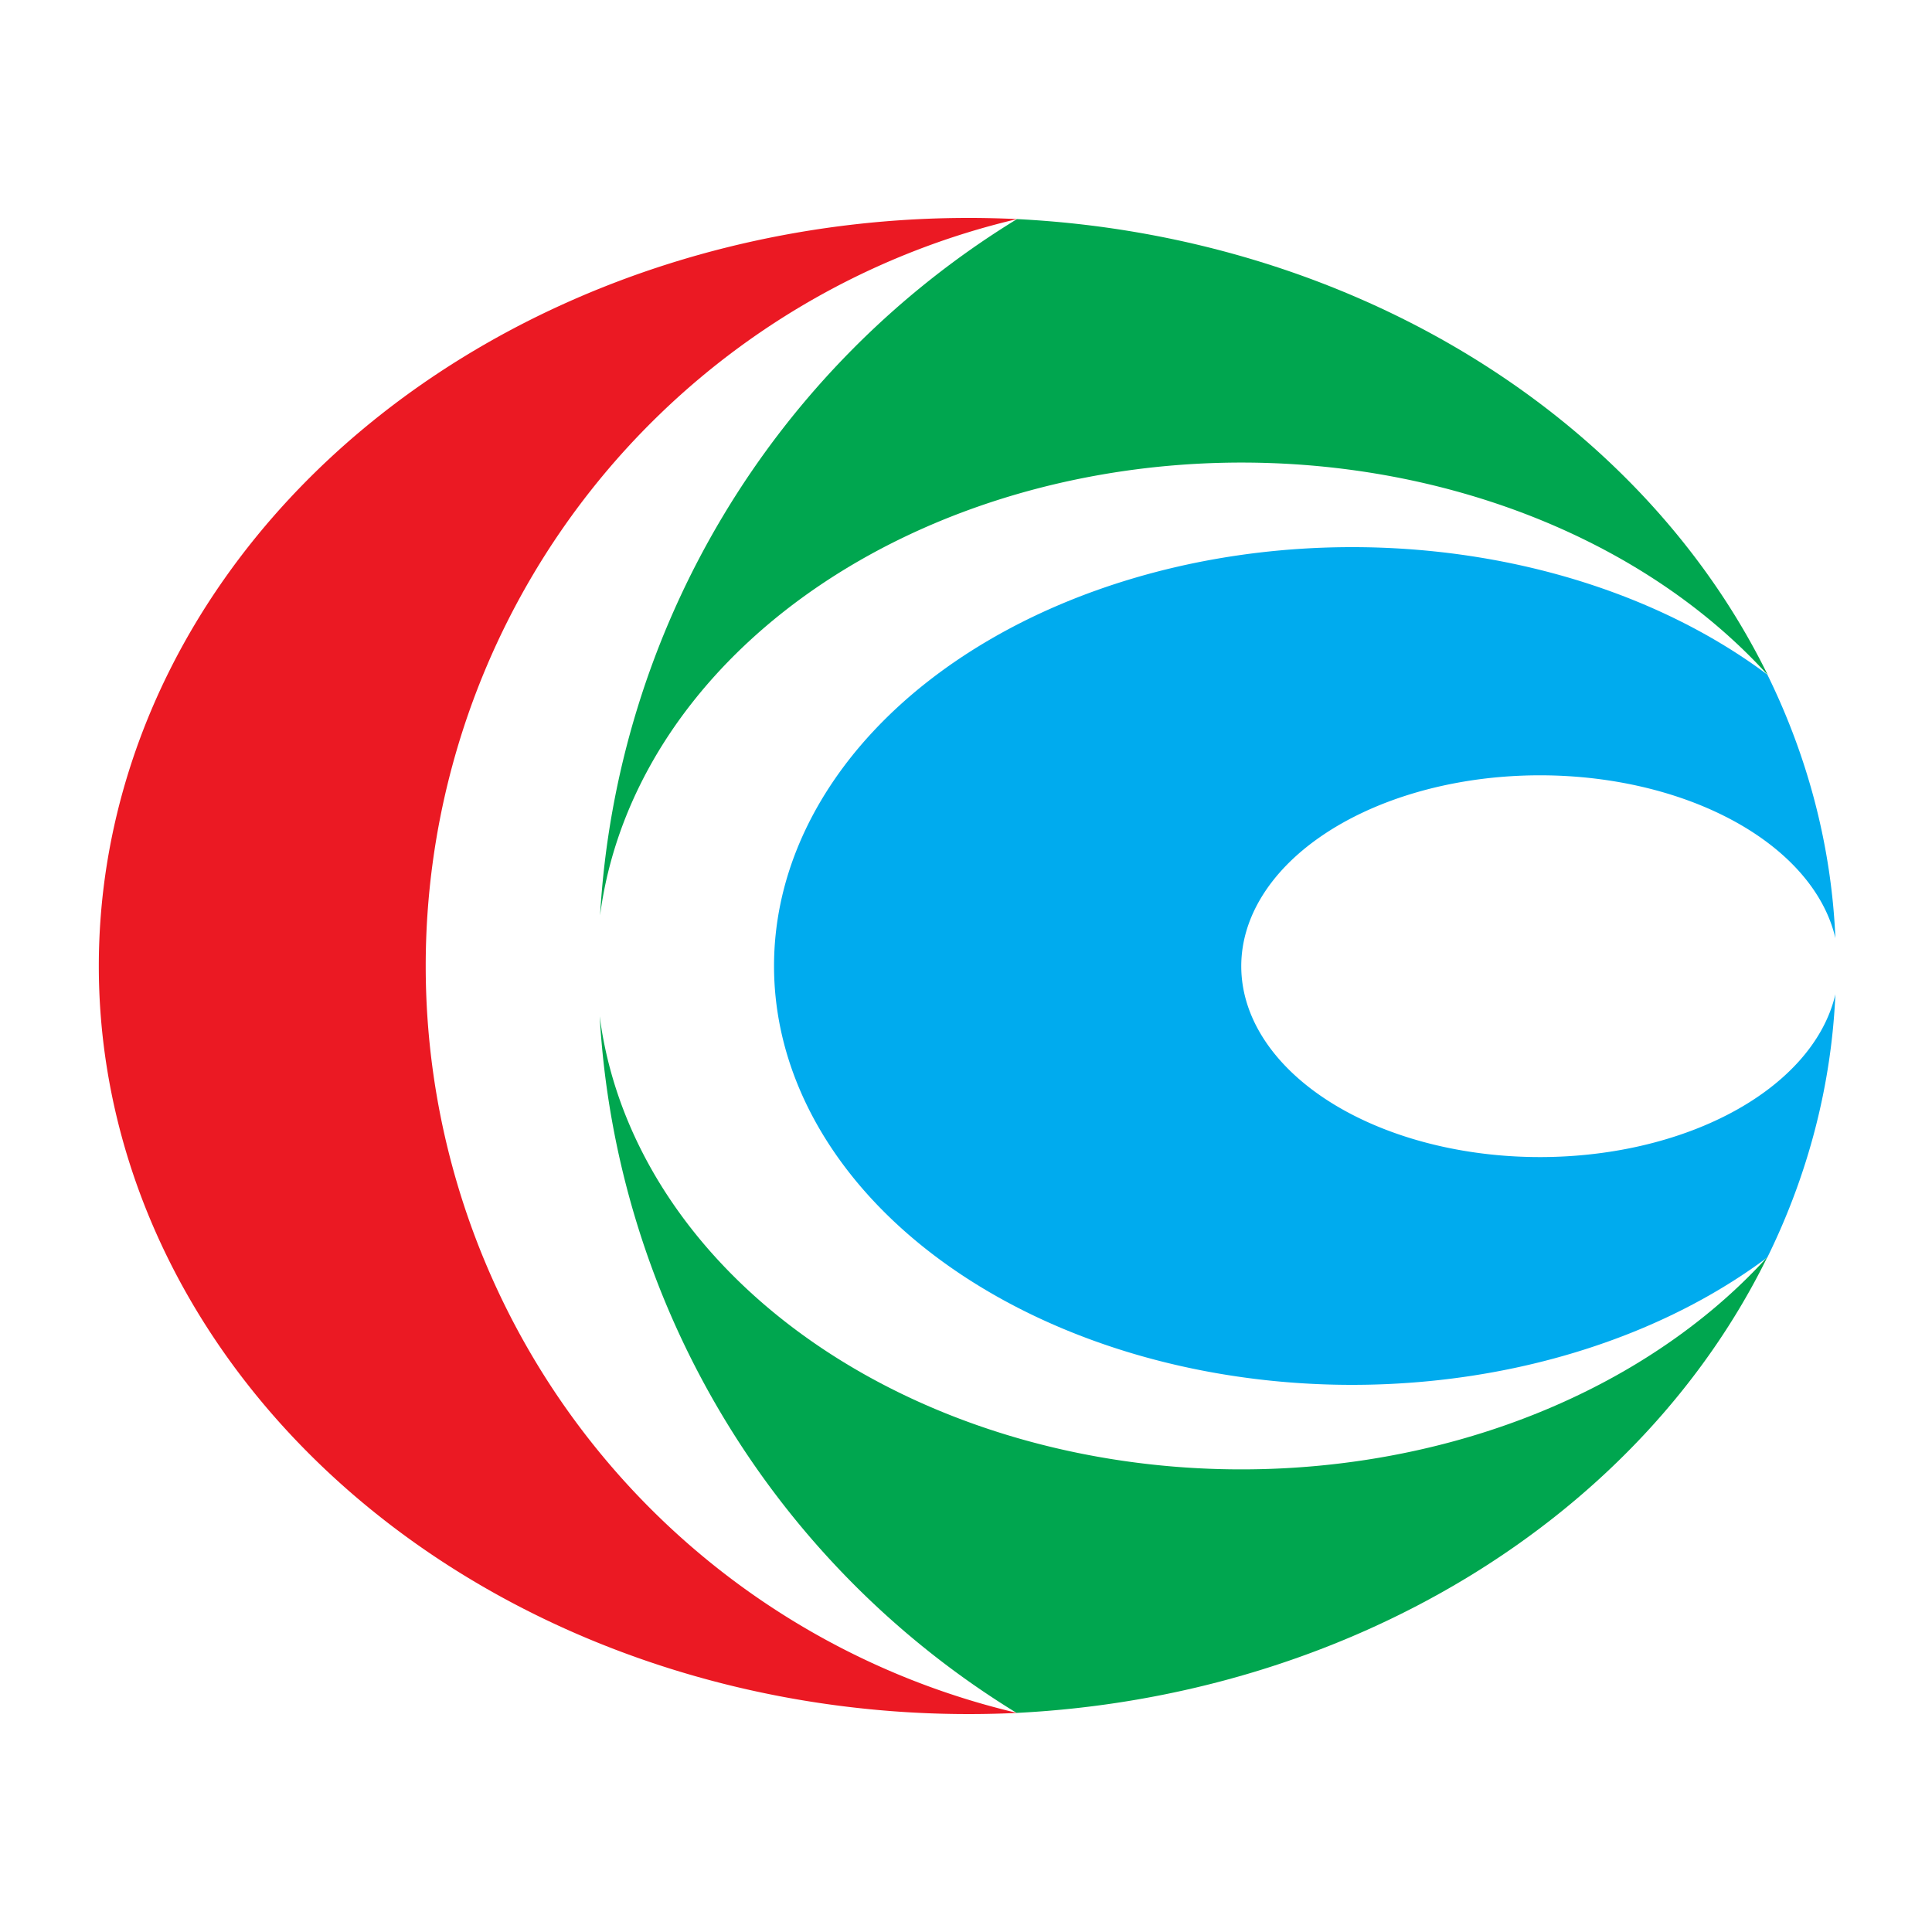 <svg width="500" height="500" version="1.1" xmlns="http://www.w3.org/2000/svg">
 <path d="m263.2 443.3a198.6 198.6 0 0 1 0-386.6 225.1 193.6 0 1 0 0 386.6z" fill="#eb1923"/>
 <path d="m263.2 56.7a226.6 226.6 0 0 0-107.9 180.2 166.9 130.4 0 0 1 302.2-62.2 225.1 193.6 0 0 0-194.3-118zm-108 206.3a226.6 226.6 0 0 0 107.9 180.3 225.1 193.6 0 0 0 194.3-118 166.9 130.4 0 0 1-302.2-62.3z" fill="#00a64f"/>
 <path d="m475 257.3a77.3 49.4 0 1 1 0-14.5 225.1 193.6 0 0 0-17.6-68.2 149.6 108.4 0 1 0 0 150.8 225.1 193.6 0 0 0 17.6-68.2z" fill="#00abee"/>
</svg>
